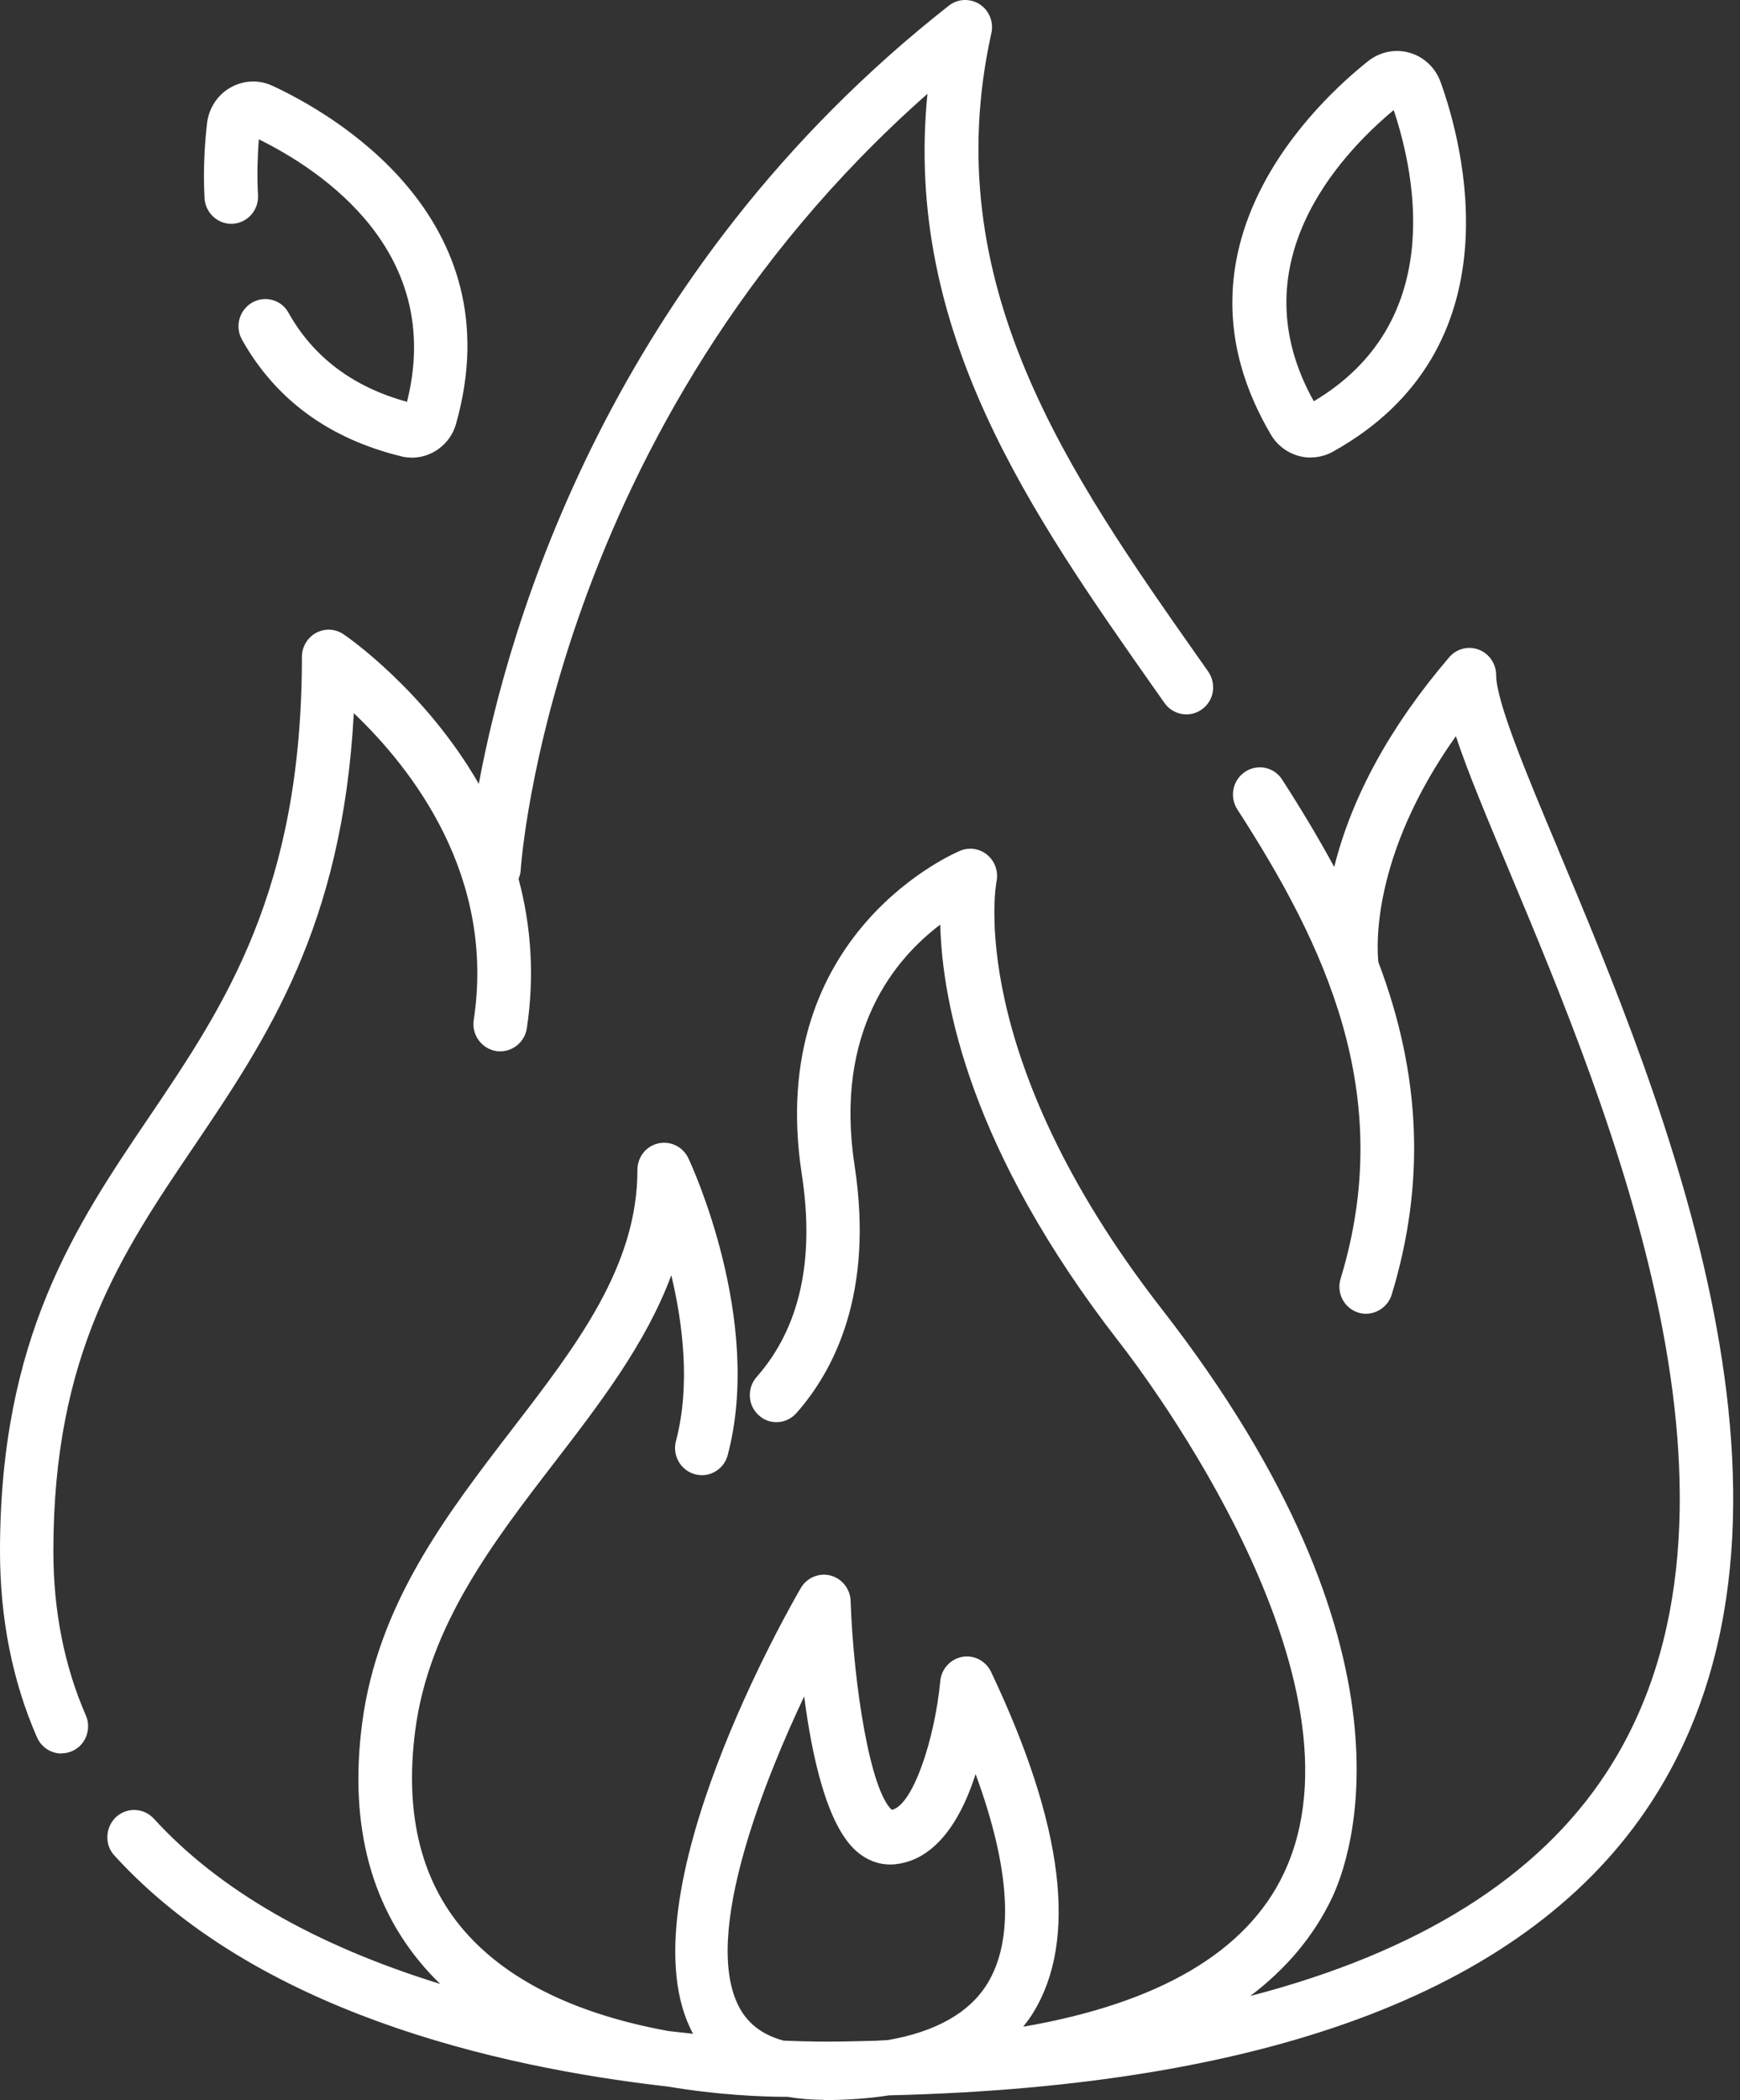 <svg xmlns="http://www.w3.org/2000/svg" width="155" height="187" viewBox="0 0 155 187" fill="none">
    <rect x="0" y="0" width="155" height="187" fill="#333333" stroke="none"/>
    <path
        d="M20.702 19.324C21.688 19.276 22.449 18.42 22.401 17.42C22.283 14.985 22.437 12.839 22.544 11.489C28.165 14.093 40.798 21.759 36.698 36.514C31.445 35.224 27.583 32.403 25.206 28.16C24.719 27.292 23.625 26.979 22.758 27.473C21.902 27.967 21.593 29.076 22.081 29.956C24.968 35.115 29.603 38.515 35.842 40.058C36.116 40.13 36.377 40.154 36.65 40.154C38.183 40.154 39.609 39.117 40.037 37.587C45.147 19.565 29.068 10.537 24.018 8.198C22.984 7.716 21.783 7.776 20.797 8.331C19.811 8.897 19.145 9.91 19.014 11.055C18.836 12.562 18.658 14.925 18.8 17.625C18.848 18.625 19.704 19.384 20.678 19.348L20.702 19.324Z"
        fill="white" />
    <path
        d="M36.65 40.745C36.33 40.745 36.009 40.709 35.7 40.624C29.282 39.045 24.529 35.549 21.558 30.245C20.904 29.088 21.308 27.606 22.461 26.943C23.008 26.629 23.661 26.545 24.267 26.714C24.885 26.882 25.396 27.292 25.705 27.859C27.916 31.8 31.457 34.465 36.258 35.779C39.598 22.471 28.747 15.214 23.055 12.405C22.96 13.683 22.877 15.443 22.984 17.384C23.055 18.722 22.033 19.855 20.726 19.927C19.407 19.999 18.29 18.951 18.218 17.637C18.076 14.9 18.266 12.502 18.444 10.971C18.599 9.645 19.371 8.451 20.524 7.8C21.677 7.137 23.079 7.077 24.279 7.644C29.437 10.03 45.861 19.276 40.62 37.755C40.12 39.527 38.492 40.757 36.662 40.757L36.65 40.745ZM23.637 27.835C23.435 27.835 23.233 27.883 23.055 27.991C22.485 28.317 22.271 29.064 22.603 29.643C25.408 34.645 29.912 37.948 35.997 39.455C37.47 39.829 39.063 38.876 39.479 37.406C44.458 19.855 28.724 11.019 23.792 8.729C22.936 8.331 21.938 8.379 21.118 8.849C20.298 9.319 19.739 10.163 19.632 11.115C19.466 12.598 19.288 14.924 19.419 17.576C19.454 18.239 20.013 18.758 20.678 18.722C20.999 18.709 21.296 18.565 21.498 18.324C21.712 18.083 21.819 17.769 21.807 17.444C21.677 14.937 21.855 12.743 21.95 11.441L22.021 10.585L22.794 10.947C28.557 13.623 41.499 21.47 37.268 36.682L37.114 37.237L36.555 37.104C31.136 35.766 27.143 32.861 24.683 28.462C24.529 28.184 24.267 27.979 23.958 27.883C23.851 27.859 23.744 27.835 23.637 27.835Z"
        fill="white" />
    <path
        d="M116.772 40.142C117.343 40.142 117.901 40.009 118.424 39.72C134.646 30.74 129.69 12.791 127.777 7.511C127.385 6.438 126.505 5.606 125.424 5.281C124.331 4.967 123.154 5.196 122.263 5.908C117.83 9.428 104.104 22.157 113.742 38.43C114.396 39.527 115.572 40.142 116.772 40.142ZM124.438 8.801C126.565 14.719 130.011 29.16 116.82 36.55C108.941 23.242 119.482 12.73 124.438 8.801Z"
        fill="white" />
    <path
        d="M116.772 40.745C115.323 40.745 113.968 39.973 113.231 38.732C103.344 22.024 117.367 9.018 121.894 5.426C122.94 4.606 124.319 4.329 125.579 4.702C126.85 5.064 127.872 6.04 128.324 7.294C130.273 12.694 135.335 31.029 118.698 40.239C118.103 40.564 117.438 40.733 116.761 40.733L116.772 40.745ZM124.461 5.739C123.808 5.739 123.166 5.956 122.643 6.378C118.305 9.813 104.877 22.265 114.265 38.117C115.026 39.407 116.844 39.913 118.151 39.19C133.957 30.438 129.096 12.887 127.23 7.716C126.91 6.824 126.173 6.125 125.27 5.86C125.008 5.787 124.735 5.739 124.461 5.739ZM116.606 37.358L116.309 36.863C108.18 23.121 119.03 12.333 124.069 8.331L124.711 7.824L124.996 8.608C127.159 14.635 130.724 29.474 117.105 37.092L116.606 37.37V37.358ZM124.152 9.801C119.221 13.912 110.26 23.616 117.034 35.73C128.716 28.787 126.173 15.865 124.152 9.801Z"
        fill="white" />
    <path
        d="M4.183 138.132C4.183 120.424 10.292 111.395 16.756 101.836C23.388 92.024 30.245 81.886 31.005 62.214C35.783 66.493 44.957 76.763 42.806 90.939C42.652 91.927 43.329 92.856 44.304 93.012C45.278 93.157 46.193 92.482 46.348 91.494C47.084 86.6 46.657 82.163 45.563 78.21C45.694 77.981 45.777 77.728 45.801 77.45C45.825 77.028 48.546 36.803 83.39 6.908C80.586 28.654 92.172 45.12 103.403 61.081L104.235 62.262C104.805 63.081 105.934 63.274 106.73 62.684C107.539 62.105 107.729 60.96 107.146 60.152L106.315 58.971C94.716 42.493 82.737 25.448 87.74 2.834C87.906 2.087 87.585 1.315 86.955 0.905C86.314 0.495 85.494 0.532 84.9 1.002C53.597 25.593 45.147 58.537 42.961 71.58C38.267 62.527 30.78 57.319 30.292 56.982C29.746 56.608 29.033 56.572 28.45 56.886C27.868 57.199 27.5 57.814 27.5 58.489C27.5 79.511 20.536 89.818 13.809 99.775C7.321 109.37 0.606 119.303 0.606 138.132C0.606 144.038 1.699 149.535 3.85 154.465C4.148 155.14 4.801 155.55 5.49 155.55C5.728 155.55 5.978 155.502 6.215 155.394C7.119 154.984 7.523 153.911 7.13 152.995C5.181 148.535 4.195 143.532 4.195 138.132H4.183Z"
        fill="white" />
    <path
        d="M5.479 156.141C4.54 156.141 3.672 155.574 3.292 154.694C1.105 149.692 0 144.111 0 138.12C0 119.098 6.762 109.093 13.31 99.425C19.989 89.541 26.894 79.319 26.894 58.489C26.894 57.597 27.381 56.777 28.153 56.355C28.926 55.933 29.865 55.981 30.601 56.476C30.91 56.681 37.839 61.454 42.652 69.796C45.266 55.716 54.322 24.23 84.519 0.507C85.315 -0.119 86.409 -0.168 87.264 0.375C88.108 0.917 88.536 1.954 88.31 2.954C83.366 25.303 95.274 42.227 106.79 58.609L107.622 59.791C107.99 60.321 108.133 60.96 108.038 61.599C107.931 62.238 107.586 62.792 107.063 63.166C105.994 63.937 104.508 63.684 103.736 62.599L102.904 61.418C91.887 45.747 80.502 29.57 82.618 8.355C49.069 37.96 46.407 77.076 46.383 77.474C46.371 77.74 46.3 77.993 46.193 78.258C47.358 82.597 47.607 87.082 46.93 91.566C46.728 92.88 45.504 93.784 44.209 93.591C43.579 93.495 43.02 93.145 42.64 92.627C42.26 92.108 42.105 91.469 42.2 90.831C44.149 78.005 36.745 68.482 31.516 63.503C30.506 82.513 23.756 92.494 17.22 102.162C10.803 111.648 4.754 120.605 4.754 138.12C4.754 143.436 5.728 148.342 7.641 152.73C7.903 153.32 7.915 153.983 7.689 154.586C7.463 155.189 7.012 155.671 6.429 155.924C6.12 156.057 5.799 156.129 5.467 156.129L5.479 156.141ZM29.282 57.271C29.092 57.271 28.902 57.319 28.724 57.416C28.331 57.633 28.094 58.043 28.094 58.489C28.094 79.704 21.082 90.071 14.296 100.112C7.855 109.635 1.2 119.484 1.2 138.132C1.2 143.954 2.27 149.366 4.397 154.212C4.659 154.803 5.383 155.104 5.978 154.827C6.584 154.55 6.857 153.839 6.584 153.224C4.599 148.679 3.589 143.604 3.589 138.12C3.589 120.231 9.745 111.118 16.269 101.475C22.853 91.735 29.663 81.669 30.411 62.165L30.459 60.9L31.398 61.743C35.747 65.649 45.623 76.305 43.389 91.011C43.341 91.337 43.412 91.65 43.602 91.915C43.793 92.181 44.066 92.349 44.387 92.398C45.041 92.494 45.658 92.036 45.754 91.385C46.419 86.985 46.158 82.609 44.993 78.354L44.922 78.113L45.041 77.896C45.136 77.715 45.195 77.547 45.195 77.39C45.219 76.98 47.976 36.477 82.998 6.426L84.175 5.426L83.972 6.969C81.204 28.474 92.731 44.855 103.866 60.707L104.71 61.9C105.09 62.443 105.839 62.575 106.386 62.189C106.647 61.997 106.826 61.719 106.873 61.394C106.921 61.068 106.849 60.755 106.671 60.49L105.839 59.308C94.169 42.722 82.107 25.568 87.169 2.689C87.276 2.195 87.074 1.677 86.646 1.399C86.219 1.122 85.672 1.146 85.268 1.46C54.132 25.918 45.718 58.706 43.543 71.664L43.246 73.424L42.426 71.845C37.756 62.852 30.269 57.693 29.948 57.476C29.746 57.344 29.508 57.271 29.282 57.271Z"
        fill="white" />
    <path
        d="M138.235 75.883C135.24 68.735 132.65 62.551 132.65 60.092C132.65 59.332 132.186 58.657 131.485 58.392C130.784 58.127 129.999 58.332 129.5 58.898C122.714 66.83 120.041 73.858 119.03 78.872C117.402 75.726 115.572 72.677 113.671 69.723C113.124 68.879 112.019 68.65 111.187 69.193C110.355 69.747 110.129 70.868 110.664 71.712C118.484 83.815 125.008 97.316 119.934 113.999C119.636 114.963 120.171 115.976 121.122 116.277C121.3 116.337 121.479 116.361 121.645 116.361C122.417 116.361 123.119 115.855 123.356 115.084C126.696 104.114 125.472 94.519 122.144 85.804C121.978 84.466 121.3 75.69 129.833 64.239C130.819 67.529 132.661 71.917 134.919 77.305C143.892 98.726 158.913 134.588 143.547 158.142C136.904 168.328 125.044 175.319 108.157 179.092C112.708 176.404 116.024 172.957 118.032 168.725C119.636 165.374 126.434 147.112 102.928 116.916C85.03 93.928 88.061 78.535 88.096 78.39C88.251 77.739 88.025 77.052 87.514 76.606C87.015 76.172 86.314 76.052 85.696 76.293C85.529 76.365 68.666 83.296 71.922 104.464C73.122 112.287 71.72 118.519 67.751 123.003C67.085 123.751 67.157 124.896 67.894 125.571C68.63 126.246 69.759 126.174 70.425 125.426C73.669 121.762 77.175 115.047 75.464 103.897C73.408 90.553 80.241 83.887 84.27 81.187C84.198 87.371 86.017 101.064 100.111 119.17C102.5 122.232 123.178 149.607 114.8 167.146C111.223 174.632 102.714 179.381 89.463 181.346C90.212 180.611 90.901 179.827 91.448 178.935C95.346 172.655 94.074 162.626 87.692 149.149C87.348 148.414 86.563 148.004 85.767 148.149C84.971 148.293 84.377 148.956 84.293 149.764C83.854 154.453 81.964 161.529 79.302 161.794C79.278 161.794 79.195 161.806 79.005 161.637C76.723 159.612 75.368 149.282 75.119 142.58C75.095 141.772 74.537 141.085 73.776 140.88C73.004 140.687 72.195 141.025 71.791 141.712C71.138 142.833 55.76 169.352 62.272 180.949C62.451 181.262 62.653 181.539 62.855 181.816C61.761 181.708 60.608 181.587 59.396 181.443C53.062 180.286 45.979 177.851 41.309 172.812C36.995 168.159 35.331 161.806 36.365 153.959C37.613 144.496 43.353 137.047 48.891 129.838C53.3 124.112 57.816 118.242 59.836 111.467C61.155 116.169 62.284 122.678 60.751 128.464C60.49 129.428 61.06 130.429 62.023 130.694C62.974 130.947 63.96 130.381 64.221 129.404C67.335 117.615 61.025 103.97 60.751 103.391C60.395 102.619 59.563 102.21 58.743 102.402C57.923 102.595 57.34 103.331 57.34 104.174C57.34 112.962 51.862 120.074 46.074 127.608C40.239 135.202 34.19 143.05 32.824 153.477C31.635 162.469 33.62 169.81 38.706 175.307C39.633 176.308 40.643 177.188 41.701 178.007C31.279 175.114 20.524 170.317 13.239 162.337C12.573 161.601 11.432 161.553 10.707 162.24C9.983 162.927 9.935 164.072 10.612 164.808C23.364 178.767 45.219 183.552 59.575 185.18C63.805 185.891 67.62 186.084 70.246 186.096C71.221 186.252 72.243 186.349 73.348 186.349C75.44 186.349 77.365 186.204 79.148 185.927C113.219 185.107 135.894 176.44 146.542 160.119C162.966 134.937 147.481 97.954 138.223 75.859L138.235 75.883ZM65.41 179.152C61.726 172.595 67.466 158.057 72.005 148.956C72.576 154.513 73.859 161.866 76.664 164.362C77.555 165.145 78.577 165.507 79.671 165.398C83.664 165.001 85.755 160.275 86.837 156.105C90.604 165.615 91.139 172.631 88.441 176.995C86.742 179.743 83.592 181.503 79.112 182.262C78.553 182.287 78.007 182.311 77.448 182.323C76.2 182.347 74.976 182.383 73.693 182.383C73.621 182.383 72.16 182.395 69.736 182.299C67.739 181.768 66.301 180.732 65.422 179.152H65.41Z"
        fill="white" />
    <path
        d="M73.36 186.976C72.302 186.976 71.245 186.892 70.163 186.711C67.751 186.711 63.841 186.53 59.491 185.795C43.971 184.035 22.794 179.032 10.197 165.23C9.757 164.76 9.531 164.133 9.567 163.494C9.59 162.843 9.864 162.252 10.327 161.806C10.791 161.373 11.409 161.143 12.039 161.168C12.68 161.192 13.263 161.469 13.702 161.939C19.478 168.268 28.058 173.21 39.217 176.657C38.896 176.344 38.587 176.043 38.302 175.729C33.085 170.1 31.053 162.59 32.265 153.405C33.667 142.809 39.752 134.901 45.635 127.247C51.375 119.785 56.782 112.757 56.782 104.175C56.782 103.03 57.542 102.065 58.636 101.812C59.741 101.571 60.834 102.113 61.322 103.138C61.595 103.717 68 117.543 64.827 129.561C64.495 130.851 63.175 131.622 61.904 131.273C60.632 130.923 59.872 129.597 60.216 128.307C61.524 123.353 60.822 117.832 59.8 113.553C57.542 119.64 53.407 125.005 49.402 130.212C43.9 137.36 38.219 144.75 36.995 154.043C35.985 161.71 37.589 167.894 41.784 172.402C45.635 176.561 51.612 179.406 59.551 180.852C60.288 180.937 61.025 181.021 61.737 181.093C55.261 169.111 70.686 142.52 71.34 141.398C71.875 140.482 72.968 140.024 73.978 140.289C75 140.555 75.737 141.483 75.773 142.544C76.046 150.162 77.531 159.444 79.445 161.156C81.322 160.758 83.271 154.851 83.759 149.692C83.854 148.619 84.662 147.727 85.719 147.534C86.765 147.341 87.823 147.896 88.286 148.872C94.775 162.554 96.023 172.776 92.018 179.249C91.769 179.659 91.471 180.057 91.15 180.467C103.225 178.381 111.021 173.813 114.336 166.869C122.548 149.668 102.084 122.57 99.719 119.532C86.421 102.451 83.925 89.275 83.759 82.332C79.73 85.37 74.287 91.819 76.129 103.801C77.876 115.18 74.275 122.063 70.948 125.824C70.52 126.306 69.926 126.596 69.296 126.632C68.654 126.668 68.048 126.451 67.585 126.017C67.109 125.583 66.824 124.993 66.8 124.354C66.764 123.703 66.978 123.088 67.406 122.606C71.245 118.254 72.6 112.191 71.423 104.56C68.096 82.911 85.399 75.811 85.565 75.739C86.385 75.413 87.324 75.57 87.989 76.16C88.667 76.751 88.952 77.655 88.762 78.535C88.738 78.68 85.898 93.965 103.486 116.555C127.219 147.04 120.278 165.592 118.65 169.003C117.046 172.378 114.598 175.295 111.377 177.73C126.363 173.837 137.035 167.159 143.119 157.816C158.307 134.54 143.369 98.871 134.444 77.559C132.4 72.677 130.736 68.711 129.69 65.553C122.096 76.245 122.655 84.442 122.786 85.671C126.601 95.725 126.981 105.404 123.974 115.277C123.594 116.53 122.239 117.266 120.991 116.88C120.385 116.687 119.886 116.265 119.589 115.699C119.292 115.132 119.232 114.469 119.423 113.854C124.438 97.412 117.961 84.056 110.224 72.074C109.499 70.953 109.808 69.458 110.914 68.723C111.448 68.373 112.09 68.241 112.708 68.373C113.326 68.506 113.873 68.88 114.217 69.422C116.012 72.207 117.533 74.762 118.852 77.197C120.421 70.917 123.867 64.636 129.096 58.525C129.738 57.766 130.807 57.488 131.734 57.85C132.661 58.2 133.279 59.116 133.279 60.116C133.279 62.455 135.965 68.88 138.817 75.666L138.271 75.907L138.817 75.678C148.123 97.882 163.679 135.058 147.077 160.505C136.334 176.983 113.492 185.758 79.195 186.578C77.412 186.855 75.428 187 73.384 187L73.36 186.976ZM11.932 162.373C11.634 162.373 11.337 162.482 11.123 162.699C10.886 162.915 10.755 163.217 10.743 163.542C10.731 163.868 10.838 164.181 11.064 164.41C23.412 177.935 44.304 182.853 59.658 184.601C63.972 185.324 67.798 185.505 70.27 185.517C71.387 185.698 72.374 185.77 73.372 185.77C75.357 185.77 77.282 185.626 79.076 185.349C113.029 184.517 135.549 175.934 146.067 159.805C162.312 134.901 146.91 98.099 137.7 76.112C134.682 68.904 132.067 62.672 132.067 60.092C132.067 59.586 131.758 59.128 131.283 58.959C130.819 58.778 130.285 58.911 129.964 59.296C124.509 65.673 120.932 72.484 119.636 79.005L119.304 80.669L118.531 79.162C117.07 76.341 115.323 73.364 113.195 70.061C113.017 69.784 112.756 69.603 112.435 69.531C112.114 69.47 111.805 69.531 111.532 69.699C110.973 70.061 110.819 70.82 111.187 71.387C119.078 83.622 125.674 97.268 120.516 114.18C120.421 114.493 120.456 114.819 120.599 115.108C120.754 115.397 121.003 115.602 121.3 115.699C121.93 115.892 122.608 115.518 122.798 114.891C125.733 105.272 125.341 95.821 121.609 85.997L121.574 85.852C121.372 84.201 120.789 75.365 129.381 63.841L130.083 62.901L130.427 64.034C131.402 67.288 133.208 71.592 135.49 77.04C144.51 98.582 159.602 134.624 144.07 158.443C137.367 168.714 125.341 175.85 108.311 179.659L104.591 180.491L107.883 178.55C112.328 175.922 115.572 172.523 117.533 168.448C119.114 165.146 125.792 147.185 102.5 117.278C84.495 94.158 87.514 78.403 87.55 78.246C87.657 77.8 87.502 77.342 87.169 77.052C86.837 76.763 86.361 76.679 85.957 76.835C85.791 76.908 69.391 83.743 72.552 104.356C73.776 112.36 72.326 118.76 68.238 123.389C68.024 123.63 67.917 123.944 67.929 124.269C67.941 124.595 68.084 124.896 68.321 125.113C68.559 125.33 68.856 125.439 69.177 125.426C69.498 125.414 69.795 125.27 70.009 125.017C73.17 121.449 76.581 114.891 74.905 103.982C72.813 90.397 79.694 83.55 83.972 80.669L84.911 80.042V81.175C84.816 87.588 86.765 100.992 100.61 118.772C103.023 121.87 123.903 149.523 115.37 167.376C111.722 175.018 103.046 179.912 89.582 181.913L87.752 182.19L89.083 180.888C89.903 180.081 90.509 179.358 90.984 178.598C94.763 172.499 93.492 162.674 87.193 149.391C86.955 148.896 86.433 148.631 85.898 148.715C85.375 148.812 84.971 149.258 84.911 149.8C84.614 152.947 82.962 162.011 79.385 162.373C79.088 162.385 78.886 162.289 78.637 162.072C76.093 159.817 74.774 148.92 74.549 142.592C74.525 142.061 74.156 141.591 73.645 141.459C73.134 141.326 72.588 141.555 72.314 142.013C71.661 143.122 56.449 169.34 62.795 180.647C62.938 180.901 63.092 181.13 63.259 181.359L64.091 182.54L62.795 182.419C61.69 182.311 60.537 182.19 59.313 182.046C51.089 180.539 44.898 177.574 40.857 173.234C36.413 168.436 34.701 161.927 35.759 153.887C37.031 144.267 42.818 136.746 48.404 129.477C52.765 123.811 57.257 117.965 59.242 111.299L59.824 109.334L60.383 111.311C61.678 115.904 62.89 122.63 61.31 128.633C61.143 129.284 61.524 129.947 62.154 130.116C62.795 130.284 63.449 129.899 63.615 129.26C66.669 117.664 60.454 104.223 60.181 103.656C59.943 103.138 59.385 102.873 58.826 102.993C58.279 103.114 57.899 103.608 57.899 104.175C57.899 113.167 52.361 120.364 46.502 127.982C40.703 135.516 34.725 143.291 33.37 153.561C32.206 162.361 34.131 169.545 39.098 174.897C39.907 175.777 40.869 176.633 42.022 177.537L44.422 179.406L41.511 178.598C28.819 175.078 19.157 169.75 12.775 162.759C12.561 162.518 12.264 162.385 11.943 162.373C11.932 162.373 11.908 162.373 11.896 162.373H11.932ZM73.443 182.998C72.92 182.998 71.613 182.998 69.712 182.902L69.581 182.877C67.43 182.299 65.849 181.154 64.899 179.442C60.715 171.98 68.107 155.442 71.482 148.667L72.397 146.847L72.611 148.884C73.419 156.732 75.012 162.072 77.08 163.904C77.852 164.591 78.708 164.892 79.635 164.796C83.331 164.434 85.292 159.781 86.278 155.948L86.73 154.188L87.395 155.876C91.234 165.567 91.757 172.776 88.952 177.308C87.169 180.189 83.889 182.058 79.219 182.853L78.672 182.877C78.28 182.89 77.876 182.914 77.472 182.926L76.414 182.95C75.523 182.962 74.632 182.986 73.705 182.986C73.705 182.986 73.621 182.986 73.455 182.986L73.443 182.998ZM69.819 181.708C72.243 181.805 73.669 181.793 73.681 181.793C74.596 181.793 75.487 181.781 76.367 181.756L77.424 181.732C77.817 181.732 78.209 181.708 78.601 181.684L79.076 181.66C83.331 180.925 86.337 179.237 87.93 176.669C90.366 172.74 90.022 166.447 86.908 157.973C85.315 162.928 82.844 165.688 79.73 166.001C78.47 166.122 77.282 165.712 76.272 164.82C73.669 162.518 72.326 156.418 71.637 151.054C68.511 157.648 62.296 172.402 65.921 178.863C66.717 180.274 67.989 181.214 69.807 181.708H69.819Z"
        fill="white" />
</svg>